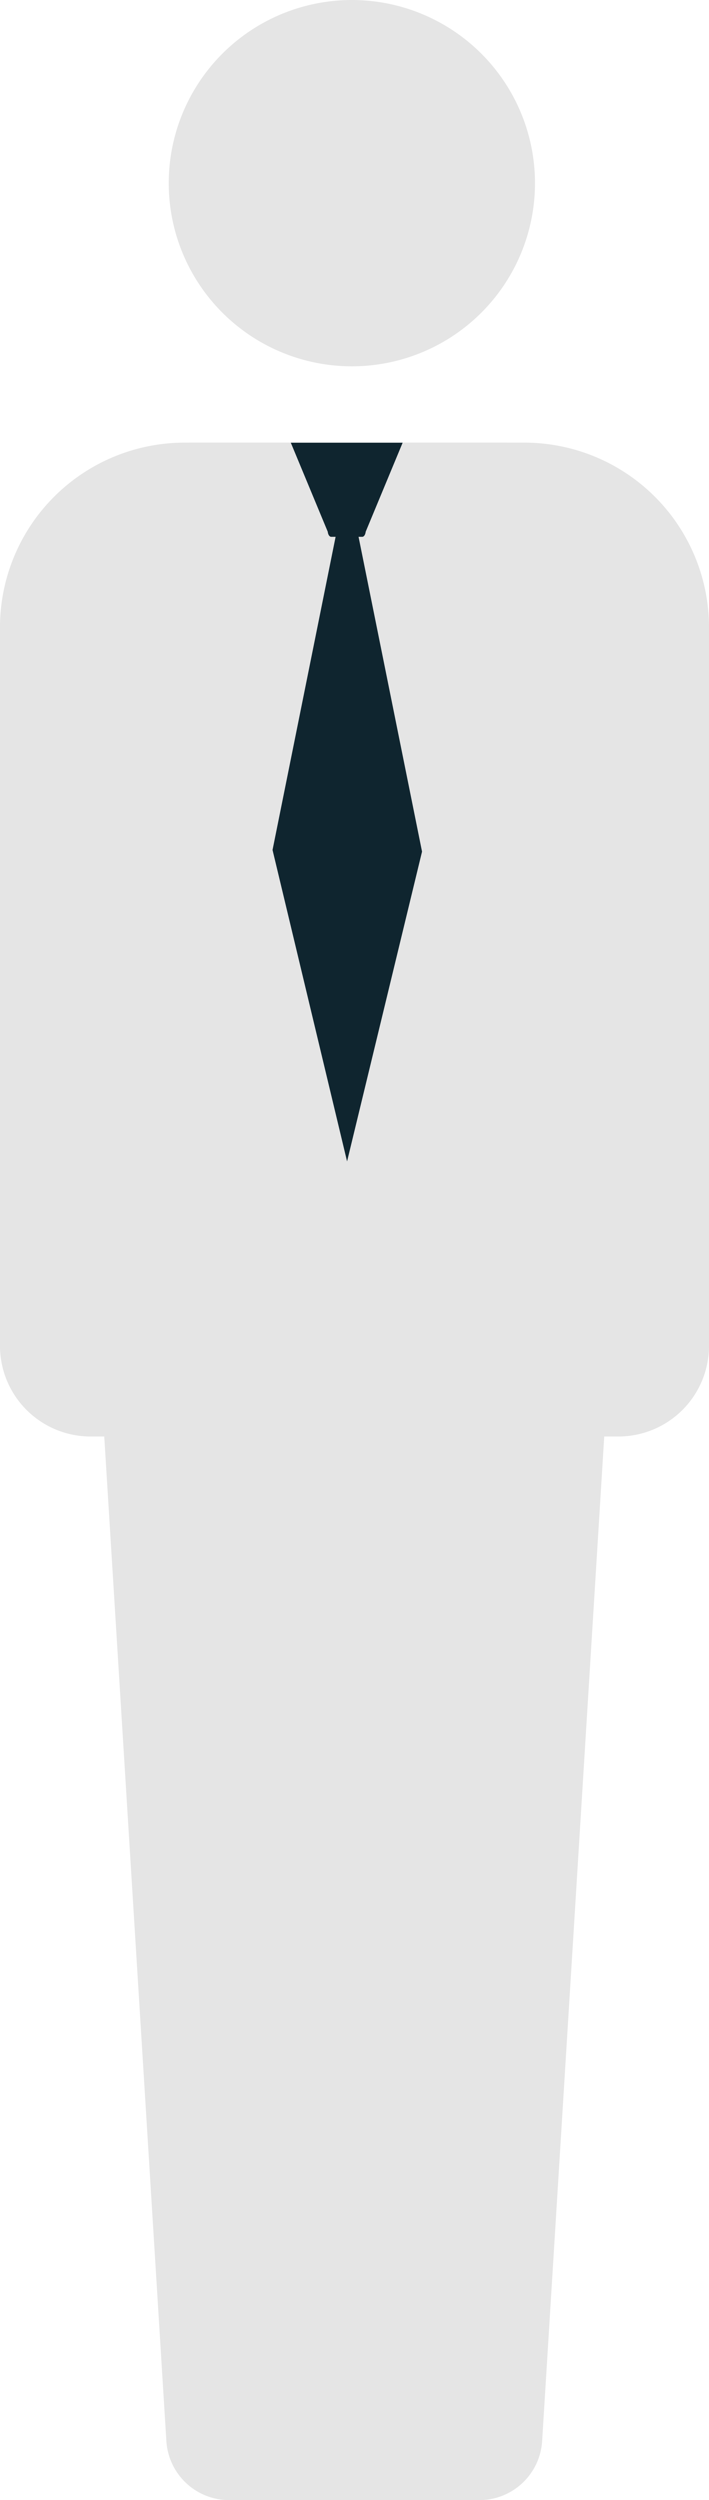<svg xmlns="http://www.w3.org/2000/svg" xmlns:xlink="http://www.w3.org/1999/xlink" width="55.65" height="196.21" viewBox="0 0 55.65 196.21">
  <defs>
    <clipPath id="clip-path">
      <path id="Path_111" data-name="Path 111" d="M0,121.449H55.65V-74.761H0Z" transform="translate(0 74.761)" fill="none"/>
    </clipPath>
  </defs>
  <g id="Group_115" data-name="Group 115" transform="translate(0 74.761)">
    <g id="Group_111" data-name="Group 111" transform="translate(0 -74.761)" clip-path="url(#clip-path)">
      <g id="Group_107" data-name="Group 107" transform="translate(13.243 0.001)">
        <path id="Path_107" data-name="Path 107" d="M17.795,8.9A14.374,14.374,0,1,1,3.42-5.477,14.374,14.374,0,0,1,17.795,8.9" transform="translate(10.954 5.477)" fill="#e5e5e5"/>
      </g>
      <g id="Group_108" data-name="Group 108" transform="translate(-0.001 34.737)">
        <path id="Path_108" data-name="Path 108" d="M30.042,48.28h-41.42a7.116,7.116,0,0,1-7.115-7.115V-15.222A14.5,14.5,0,0,1-4-29.72H22.659a14.5,14.5,0,0,1,14.5,14.5V41.165a7.116,7.116,0,0,1-7.115,7.115" transform="translate(18.493 29.72)" fill="#e5e5e5"/>
      </g>
      <g id="Group_109" data-name="Group 109" transform="translate(6.92 92.277)">
        <path id="Path_109" data-name="Path 109" d="M19,64.332H-.622a4.945,4.945,0,0,1-4.937-4.637L-11.7-39.6H30.075l-6.139,99.3A4.943,4.943,0,0,1,19,64.332" transform="translate(11.697 39.601)" fill="#e5e5e5"/>
      </g>
      <g id="Group_110" data-name="Group 110" transform="translate(13.812 34.744)">
        <path id="Path_110" data-name="Path 110" d="M.618,0H25.582a1,1,0,0,1,.884,1.462L13.053,27.014-.266,1.459A1,1,0,0,1,.618,0" transform="translate(0.381)" fill="#e5e5e5"/>
      </g>
    </g>
    <g id="Group_112" data-name="Group 112" transform="translate(21.392 -37.101)">
      <path id="Path_112" data-name="Path 112" d="M3.621,0l-5.85,29.045,5.85,24.442L9.505,29.174Z" transform="translate(2.229)" fill="#0f252f"/>
    </g>
    <g id="Group_114" data-name="Group 114" transform="translate(0 -74.761)" clip-path="url(#clip-path)">
      <g id="Group_113" data-name="Group 113" transform="translate(22.825 34.743)">
        <path id="Path_113" data-name="Path 113" d="M3.639,4.324l2.9-6.986H-2.24l2.9,6.986c.024.234.136.4.268.4H3.371c.131,0,.244-.171.268-.4" transform="translate(2.24 2.662)" fill="#0f252f"/>
      </g>
    </g>
  </g>
</svg>

